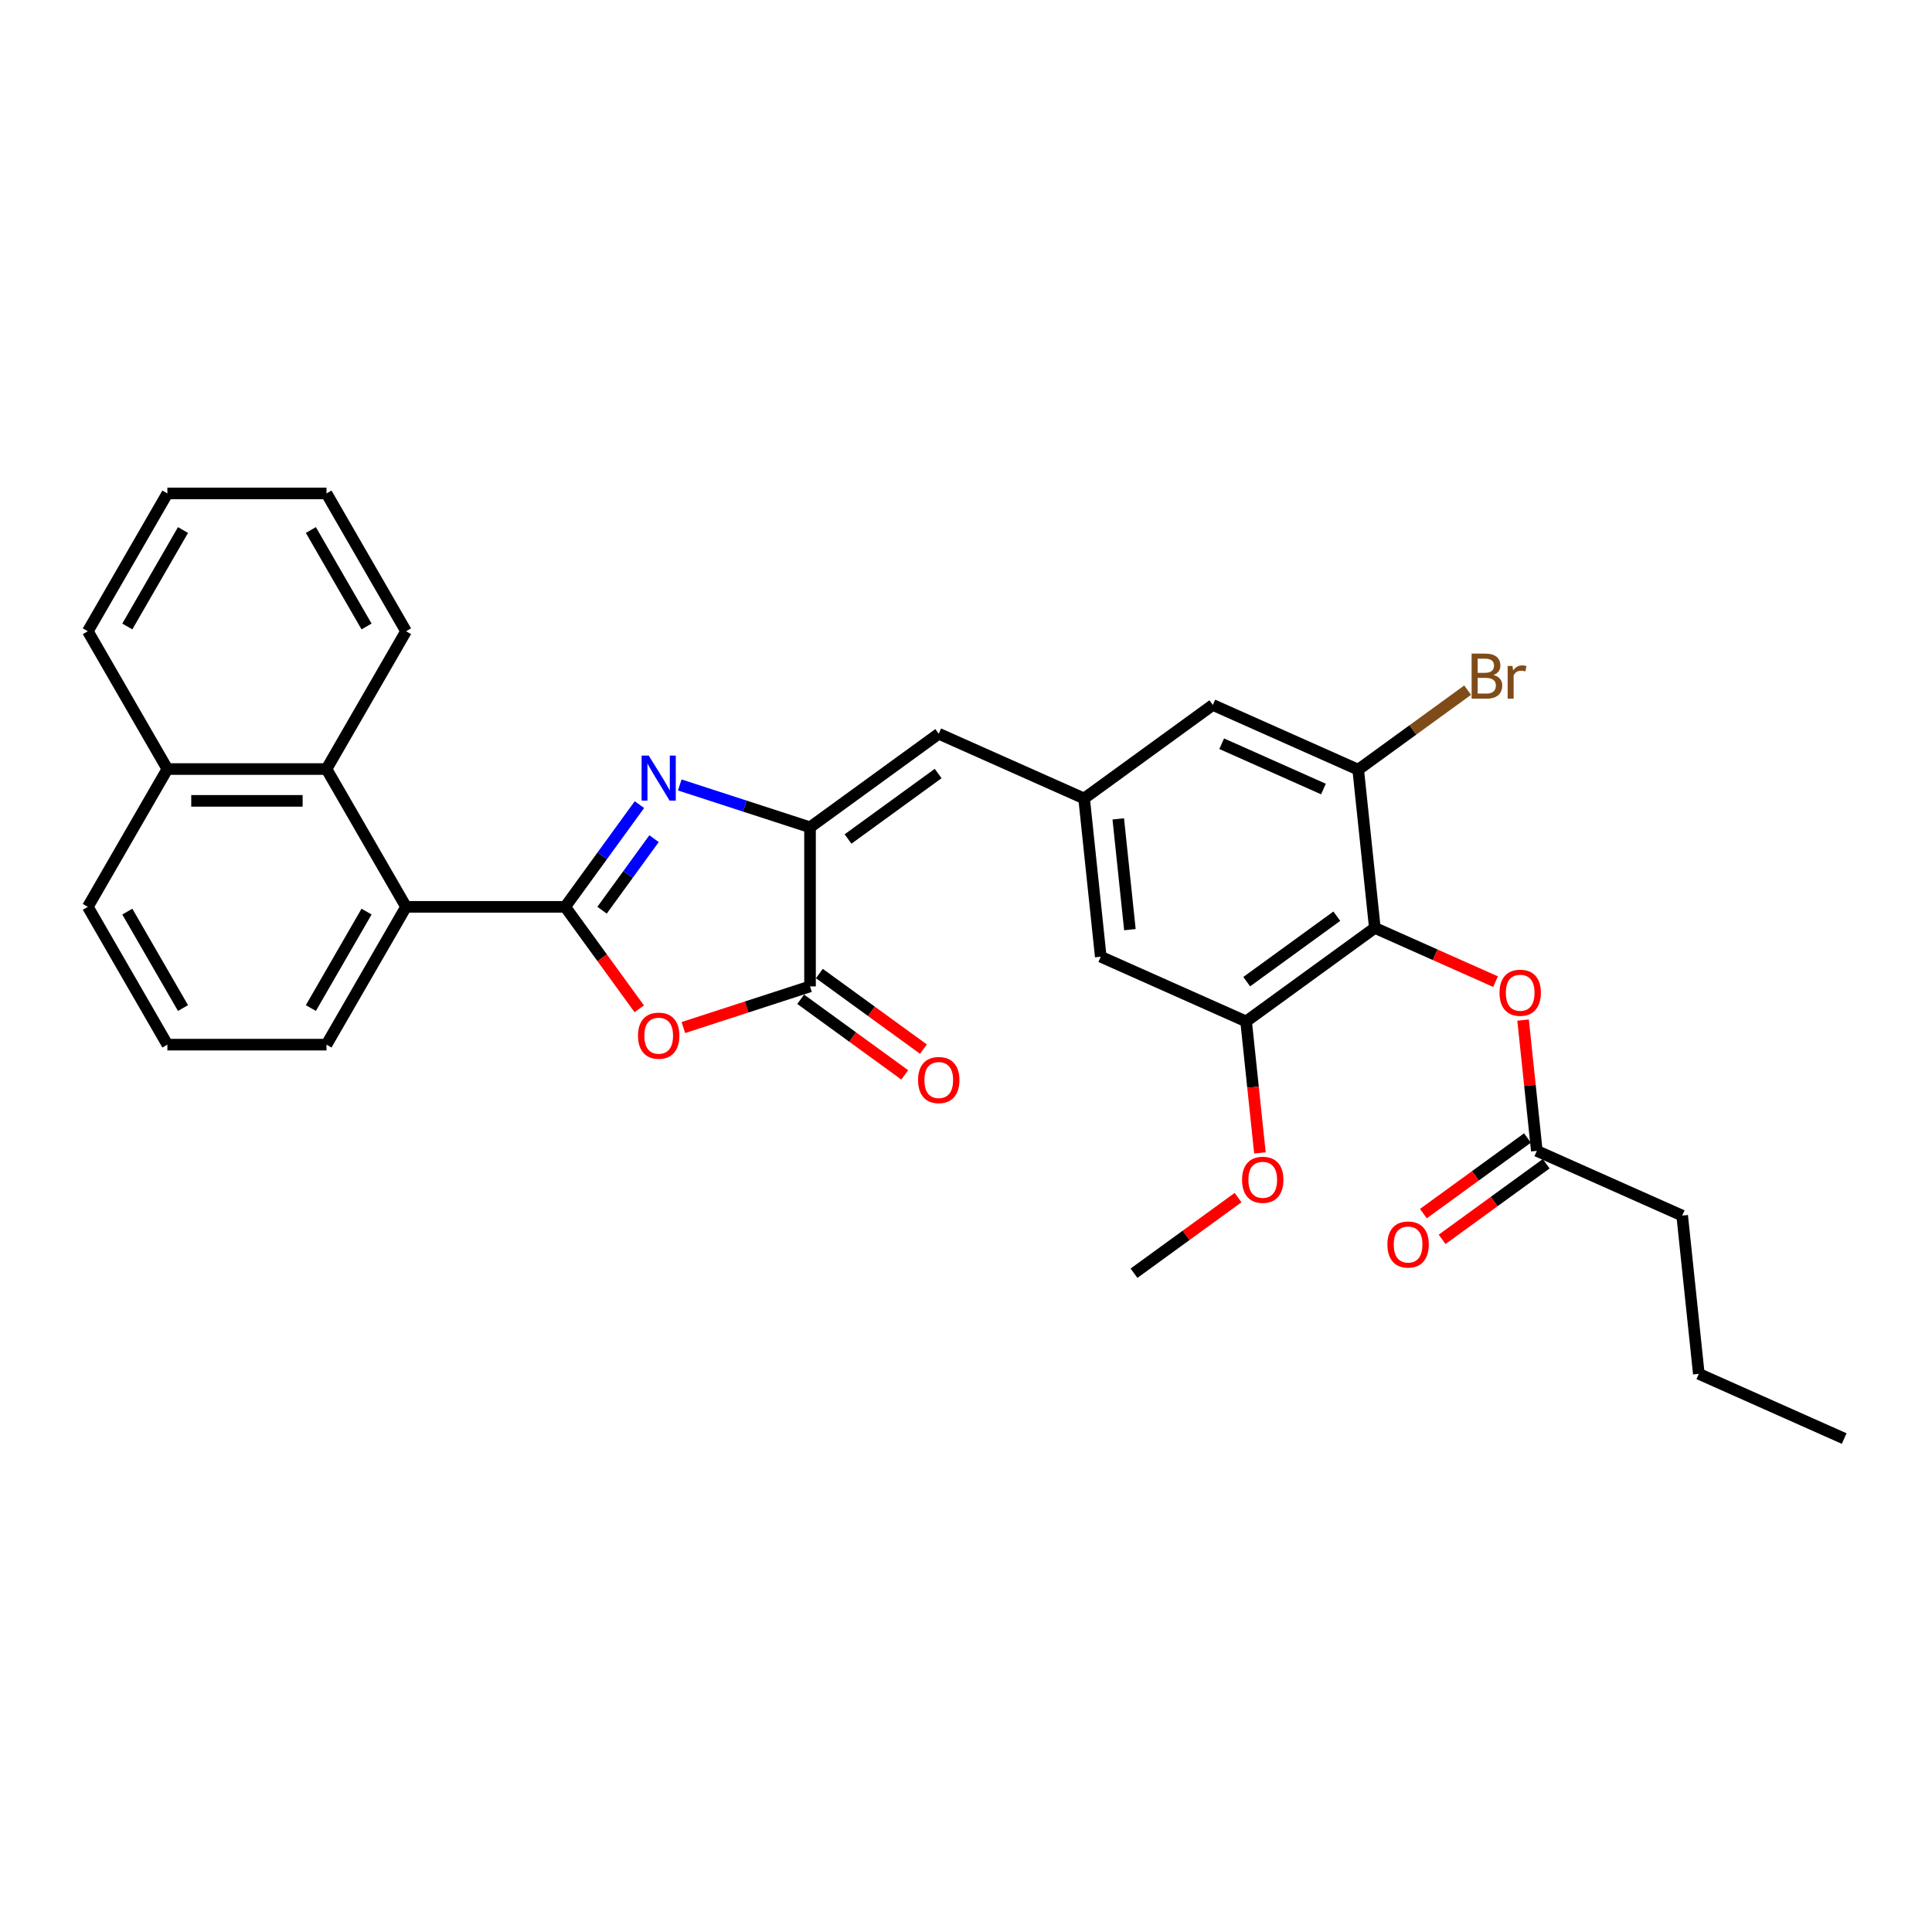 <?xml version='1.0' encoding='iso-8859-1'?>
<svg version='1.1' baseProfile='full'
              xmlns='http://www.w3.org/2000/svg'
                      xmlns:rdkit='http://www.rdkit.org/xml'
                      xmlns:xlink='http://www.w3.org/1999/xlink'
                  xml:space='preserve'
width='1000px' height='1000px' viewBox='0 0 1000 1000'>
<!-- END OF HEADER -->
<rect style='opacity:1.0;fill:#FFFFFF;stroke:none' width='1000' height='1000' x='0' y='0'> </rect>
<path class='bond-0' d='M 292.531,469.379 L 311.751,442.925' style='fill:none;fill-rule:evenodd;stroke:#000000;stroke-width:6px;stroke-linecap:butt;stroke-linejoin:miter;stroke-opacity:1' />
<path class='bond-0' d='M 311.751,442.925 L 330.971,416.47' style='fill:none;fill-rule:evenodd;stroke:#0000FF;stroke-width:6px;stroke-linecap:butt;stroke-linejoin:miter;stroke-opacity:1' />
<path class='bond-0' d='M 311.623,471.124 L 325.077,452.606' style='fill:none;fill-rule:evenodd;stroke:#000000;stroke-width:6px;stroke-linecap:butt;stroke-linejoin:miter;stroke-opacity:1' />
<path class='bond-0' d='M 325.077,452.606 L 338.531,434.088' style='fill:none;fill-rule:evenodd;stroke:#0000FF;stroke-width:6px;stroke-linecap:butt;stroke-linejoin:miter;stroke-opacity:1' />
<path class='bond-1' d='M 292.531,469.379 L 311.703,495.767' style='fill:none;fill-rule:evenodd;stroke:#000000;stroke-width:6px;stroke-linecap:butt;stroke-linejoin:miter;stroke-opacity:1' />
<path class='bond-1' d='M 311.703,495.767 L 330.875,522.156' style='fill:none;fill-rule:evenodd;stroke:#FF0000;stroke-width:6px;stroke-linecap:butt;stroke-linejoin:miter;stroke-opacity:1' />
<path class='bond-5' d='M 292.531,469.379 L 210.172,469.379' style='fill:none;fill-rule:evenodd;stroke:#000000;stroke-width:6px;stroke-linecap:butt;stroke-linejoin:miter;stroke-opacity:1' />
<path class='bond-2' d='M 351.844,406.292 L 385.556,417.246' style='fill:none;fill-rule:evenodd;stroke:#0000FF;stroke-width:6px;stroke-linecap:butt;stroke-linejoin:miter;stroke-opacity:1' />
<path class='bond-2' d='M 385.556,417.246 L 419.268,428.2' style='fill:none;fill-rule:evenodd;stroke:#000000;stroke-width:6px;stroke-linecap:butt;stroke-linejoin:miter;stroke-opacity:1' />
<path class='bond-3' d='M 353.705,531.861 L 386.487,521.21' style='fill:none;fill-rule:evenodd;stroke:#FF0000;stroke-width:6px;stroke-linecap:butt;stroke-linejoin:miter;stroke-opacity:1' />
<path class='bond-3' d='M 386.487,521.21 L 419.268,510.558' style='fill:none;fill-rule:evenodd;stroke:#000000;stroke-width:6px;stroke-linecap:butt;stroke-linejoin:miter;stroke-opacity:1' />
<path class='bond-6' d='M 419.268,428.2 L 485.897,379.79' style='fill:none;fill-rule:evenodd;stroke:#000000;stroke-width:6px;stroke-linecap:butt;stroke-linejoin:miter;stroke-opacity:1' />
<path class='bond-6' d='M 438.944,434.264 L 485.585,400.378' style='fill:none;fill-rule:evenodd;stroke:#000000;stroke-width:6px;stroke-linecap:butt;stroke-linejoin:miter;stroke-opacity:1' />
<path class='bond-31' d='M 419.268,428.2 L 419.268,510.558' style='fill:none;fill-rule:evenodd;stroke:#000000;stroke-width:6px;stroke-linecap:butt;stroke-linejoin:miter;stroke-opacity:1' />
<path class='bond-15' d='M 414.427,517.221 L 441.359,536.788' style='fill:none;fill-rule:evenodd;stroke:#000000;stroke-width:6px;stroke-linecap:butt;stroke-linejoin:miter;stroke-opacity:1' />
<path class='bond-15' d='M 441.359,536.788 L 468.291,556.356' style='fill:none;fill-rule:evenodd;stroke:#FF0000;stroke-width:6px;stroke-linecap:butt;stroke-linejoin:miter;stroke-opacity:1' />
<path class='bond-15' d='M 424.109,503.895 L 451.041,523.463' style='fill:none;fill-rule:evenodd;stroke:#000000;stroke-width:6px;stroke-linecap:butt;stroke-linejoin:miter;stroke-opacity:1' />
<path class='bond-15' d='M 451.041,523.463 L 477.973,543.03' style='fill:none;fill-rule:evenodd;stroke:#FF0000;stroke-width:6px;stroke-linecap:butt;stroke-linejoin:miter;stroke-opacity:1' />
<path class='bond-4' d='M 711.613,480.285 L 644.983,528.695' style='fill:none;fill-rule:evenodd;stroke:#000000;stroke-width:6px;stroke-linecap:butt;stroke-linejoin:miter;stroke-opacity:1' />
<path class='bond-4' d='M 691.936,474.221 L 645.296,508.107' style='fill:none;fill-rule:evenodd;stroke:#000000;stroke-width:6px;stroke-linecap:butt;stroke-linejoin:miter;stroke-opacity:1' />
<path class='bond-11' d='M 711.613,480.285 L 742.849,494.193' style='fill:none;fill-rule:evenodd;stroke:#000000;stroke-width:6px;stroke-linecap:butt;stroke-linejoin:miter;stroke-opacity:1' />
<path class='bond-11' d='M 742.849,494.193 L 774.085,508.1' style='fill:none;fill-rule:evenodd;stroke:#FF0000;stroke-width:6px;stroke-linecap:butt;stroke-linejoin:miter;stroke-opacity:1' />
<path class='bond-34' d='M 711.613,480.285 L 703.004,398.378' style='fill:none;fill-rule:evenodd;stroke:#000000;stroke-width:6px;stroke-linecap:butt;stroke-linejoin:miter;stroke-opacity:1' />
<path class='bond-10' d='M 210.172,469.379 L 168.993,398.054' style='fill:none;fill-rule:evenodd;stroke:#000000;stroke-width:6px;stroke-linecap:butt;stroke-linejoin:miter;stroke-opacity:1' />
<path class='bond-20' d='M 210.172,469.379 L 168.993,540.704' style='fill:none;fill-rule:evenodd;stroke:#000000;stroke-width:6px;stroke-linecap:butt;stroke-linejoin:miter;stroke-opacity:1' />
<path class='bond-20' d='M 189.73,471.842 L 160.905,521.769' style='fill:none;fill-rule:evenodd;stroke:#000000;stroke-width:6px;stroke-linecap:butt;stroke-linejoin:miter;stroke-opacity:1' />
<path class='bond-9' d='M 485.897,379.79 L 561.136,413.289' style='fill:none;fill-rule:evenodd;stroke:#000000;stroke-width:6px;stroke-linecap:butt;stroke-linejoin:miter;stroke-opacity:1' />
<path class='bond-7' d='M 703.004,398.378 L 627.765,364.879' style='fill:none;fill-rule:evenodd;stroke:#000000;stroke-width:6px;stroke-linecap:butt;stroke-linejoin:miter;stroke-opacity:1' />
<path class='bond-7' d='M 685.018,408.401 L 632.351,384.952' style='fill:none;fill-rule:evenodd;stroke:#000000;stroke-width:6px;stroke-linecap:butt;stroke-linejoin:miter;stroke-opacity:1' />
<path class='bond-18' d='M 703.004,398.378 L 731.328,377.799' style='fill:none;fill-rule:evenodd;stroke:#000000;stroke-width:6px;stroke-linecap:butt;stroke-linejoin:miter;stroke-opacity:1' />
<path class='bond-18' d='M 731.328,377.799 L 759.651,357.221' style='fill:none;fill-rule:evenodd;stroke:#7F4C19;stroke-width:6px;stroke-linecap:butt;stroke-linejoin:miter;stroke-opacity:1' />
<path class='bond-8' d='M 644.983,528.695 L 569.745,495.196' style='fill:none;fill-rule:evenodd;stroke:#000000;stroke-width:6px;stroke-linecap:butt;stroke-linejoin:miter;stroke-opacity:1' />
<path class='bond-19' d='M 644.983,528.695 L 648.559,562.722' style='fill:none;fill-rule:evenodd;stroke:#000000;stroke-width:6px;stroke-linecap:butt;stroke-linejoin:miter;stroke-opacity:1' />
<path class='bond-19' d='M 648.559,562.722 L 652.136,596.749' style='fill:none;fill-rule:evenodd;stroke:#FF0000;stroke-width:6px;stroke-linecap:butt;stroke-linejoin:miter;stroke-opacity:1' />
<path class='bond-13' d='M 561.136,413.289 L 627.765,364.879' style='fill:none;fill-rule:evenodd;stroke:#000000;stroke-width:6px;stroke-linecap:butt;stroke-linejoin:miter;stroke-opacity:1' />
<path class='bond-14' d='M 561.136,413.289 L 569.745,495.196' style='fill:none;fill-rule:evenodd;stroke:#000000;stroke-width:6px;stroke-linecap:butt;stroke-linejoin:miter;stroke-opacity:1' />
<path class='bond-14' d='M 578.809,423.853 L 584.835,481.188' style='fill:none;fill-rule:evenodd;stroke:#000000;stroke-width:6px;stroke-linecap:butt;stroke-linejoin:miter;stroke-opacity:1' />
<path class='bond-17' d='M 168.993,398.054 L 86.634,398.054' style='fill:none;fill-rule:evenodd;stroke:#000000;stroke-width:6px;stroke-linecap:butt;stroke-linejoin:miter;stroke-opacity:1' />
<path class='bond-17' d='M 156.639,414.526 L 98.988,414.526' style='fill:none;fill-rule:evenodd;stroke:#000000;stroke-width:6px;stroke-linecap:butt;stroke-linejoin:miter;stroke-opacity:1' />
<path class='bond-21' d='M 168.993,398.054 L 210.172,326.729' style='fill:none;fill-rule:evenodd;stroke:#000000;stroke-width:6px;stroke-linecap:butt;stroke-linejoin:miter;stroke-opacity:1' />
<path class='bond-12' d='M 788.345,527.999 L 791.902,561.845' style='fill:none;fill-rule:evenodd;stroke:#FF0000;stroke-width:6px;stroke-linecap:butt;stroke-linejoin:miter;stroke-opacity:1' />
<path class='bond-12' d='M 791.902,561.845 L 795.46,595.691' style='fill:none;fill-rule:evenodd;stroke:#000000;stroke-width:6px;stroke-linecap:butt;stroke-linejoin:miter;stroke-opacity:1' />
<path class='bond-16' d='M 790.619,589.028 L 763.687,608.595' style='fill:none;fill-rule:evenodd;stroke:#000000;stroke-width:6px;stroke-linecap:butt;stroke-linejoin:miter;stroke-opacity:1' />
<path class='bond-16' d='M 763.687,608.595 L 736.755,628.163' style='fill:none;fill-rule:evenodd;stroke:#FF0000;stroke-width:6px;stroke-linecap:butt;stroke-linejoin:miter;stroke-opacity:1' />
<path class='bond-16' d='M 800.301,602.354 L 773.369,621.921' style='fill:none;fill-rule:evenodd;stroke:#000000;stroke-width:6px;stroke-linecap:butt;stroke-linejoin:miter;stroke-opacity:1' />
<path class='bond-16' d='M 773.369,621.921 L 746.437,641.489' style='fill:none;fill-rule:evenodd;stroke:#FF0000;stroke-width:6px;stroke-linecap:butt;stroke-linejoin:miter;stroke-opacity:1' />
<path class='bond-23' d='M 795.46,595.691 L 870.698,629.189' style='fill:none;fill-rule:evenodd;stroke:#000000;stroke-width:6px;stroke-linecap:butt;stroke-linejoin:miter;stroke-opacity:1' />
<path class='bond-25' d='M 86.634,398.054 L 45.455,326.729' style='fill:none;fill-rule:evenodd;stroke:#000000;stroke-width:6px;stroke-linecap:butt;stroke-linejoin:miter;stroke-opacity:1' />
<path class='bond-32' d='M 86.634,398.054 L 45.455,469.379' style='fill:none;fill-rule:evenodd;stroke:#000000;stroke-width:6px;stroke-linecap:butt;stroke-linejoin:miter;stroke-opacity:1' />
<path class='bond-26' d='M 640.826,619.877 L 613.894,639.444' style='fill:none;fill-rule:evenodd;stroke:#FF0000;stroke-width:6px;stroke-linecap:butt;stroke-linejoin:miter;stroke-opacity:1' />
<path class='bond-26' d='M 613.894,639.444 L 586.962,659.011' style='fill:none;fill-rule:evenodd;stroke:#000000;stroke-width:6px;stroke-linecap:butt;stroke-linejoin:miter;stroke-opacity:1' />
<path class='bond-22' d='M 168.993,540.704 L 86.634,540.704' style='fill:none;fill-rule:evenodd;stroke:#000000;stroke-width:6px;stroke-linecap:butt;stroke-linejoin:miter;stroke-opacity:1' />
<path class='bond-28' d='M 210.172,326.729 L 168.993,255.405' style='fill:none;fill-rule:evenodd;stroke:#000000;stroke-width:6px;stroke-linecap:butt;stroke-linejoin:miter;stroke-opacity:1' />
<path class='bond-28' d='M 189.73,324.267 L 160.905,274.339' style='fill:none;fill-rule:evenodd;stroke:#000000;stroke-width:6px;stroke-linecap:butt;stroke-linejoin:miter;stroke-opacity:1' />
<path class='bond-24' d='M 86.634,540.704 L 45.455,469.379' style='fill:none;fill-rule:evenodd;stroke:#000000;stroke-width:6px;stroke-linecap:butt;stroke-linejoin:miter;stroke-opacity:1' />
<path class='bond-24' d='M 94.722,521.769 L 65.896,471.842' style='fill:none;fill-rule:evenodd;stroke:#000000;stroke-width:6px;stroke-linecap:butt;stroke-linejoin:miter;stroke-opacity:1' />
<path class='bond-27' d='M 870.698,629.189 L 879.307,711.097' style='fill:none;fill-rule:evenodd;stroke:#000000;stroke-width:6px;stroke-linecap:butt;stroke-linejoin:miter;stroke-opacity:1' />
<path class='bond-33' d='M 45.455,326.729 L 86.634,255.405' style='fill:none;fill-rule:evenodd;stroke:#000000;stroke-width:6px;stroke-linecap:butt;stroke-linejoin:miter;stroke-opacity:1' />
<path class='bond-33' d='M 65.896,324.267 L 94.722,274.339' style='fill:none;fill-rule:evenodd;stroke:#000000;stroke-width:6px;stroke-linecap:butt;stroke-linejoin:miter;stroke-opacity:1' />
<path class='bond-29' d='M 879.307,711.097 L 954.545,744.595' style='fill:none;fill-rule:evenodd;stroke:#000000;stroke-width:6px;stroke-linecap:butt;stroke-linejoin:miter;stroke-opacity:1' />
<path class='bond-30' d='M 168.993,255.405 L 86.634,255.405' style='fill:none;fill-rule:evenodd;stroke:#000000;stroke-width:6px;stroke-linecap:butt;stroke-linejoin:miter;stroke-opacity:1' />
<path  class='atom-1' d='M 335.784 391.087
L 343.427 403.441
Q 344.185 404.66, 345.404 406.867
Q 346.623 409.074, 346.689 409.206
L 346.689 391.087
L 349.785 391.087
L 349.785 414.411
L 346.59 414.411
L 338.387 400.905
Q 337.431 399.323, 336.41 397.511
Q 335.422 395.699, 335.125 395.139
L 335.125 414.411
L 332.095 414.411
L 332.095 391.087
L 335.784 391.087
' fill='#0000FF'/>
<path  class='atom-2' d='M 330.233 536.074
Q 330.233 530.474, 333.001 527.344
Q 335.768 524.215, 340.94 524.215
Q 346.112 524.215, 348.879 527.344
Q 351.647 530.474, 351.647 536.074
Q 351.647 541.741, 348.846 544.969
Q 346.046 548.165, 340.94 548.165
Q 335.801 548.165, 333.001 544.969
Q 330.233 541.774, 330.233 536.074
M 340.94 545.529
Q 344.498 545.529, 346.409 543.157
Q 348.352 540.752, 348.352 536.074
Q 348.352 531.495, 346.409 529.189
Q 344.498 526.85, 340.94 526.85
Q 337.382 526.85, 335.438 529.156
Q 333.528 531.462, 333.528 536.074
Q 333.528 540.785, 335.438 543.157
Q 337.382 545.529, 340.94 545.529
' fill='#FF0000'/>
<path  class='atom-12' d='M 776.144 513.849
Q 776.144 508.249, 778.912 505.119
Q 781.679 501.99, 786.851 501.99
Q 792.023 501.99, 794.79 505.119
Q 797.558 508.249, 797.558 513.849
Q 797.558 519.516, 794.757 522.744
Q 791.957 525.94, 786.851 525.94
Q 781.712 525.94, 778.912 522.744
Q 776.144 519.549, 776.144 513.849
M 786.851 523.304
Q 790.409 523.304, 792.32 520.932
Q 794.263 518.527, 794.263 513.849
Q 794.263 509.27, 792.32 506.964
Q 790.409 504.625, 786.851 504.625
Q 783.293 504.625, 781.349 506.931
Q 779.439 509.237, 779.439 513.849
Q 779.439 518.56, 781.349 520.932
Q 783.293 523.304, 786.851 523.304
' fill='#FF0000'/>
<path  class='atom-16' d='M 475.191 559.033
Q 475.191 553.433, 477.958 550.303
Q 480.725 547.174, 485.897 547.174
Q 491.069 547.174, 493.837 550.303
Q 496.604 553.433, 496.604 559.033
Q 496.604 564.7, 493.804 567.928
Q 491.004 571.124, 485.897 571.124
Q 480.758 571.124, 477.958 567.928
Q 475.191 564.733, 475.191 559.033
M 485.897 568.488
Q 489.455 568.488, 491.366 566.116
Q 493.31 563.711, 493.31 559.033
Q 493.31 554.454, 491.366 552.148
Q 489.455 549.809, 485.897 549.809
Q 482.339 549.809, 480.396 552.115
Q 478.485 554.421, 478.485 559.033
Q 478.485 563.744, 480.396 566.116
Q 482.339 568.488, 485.897 568.488
' fill='#FF0000'/>
<path  class='atom-17' d='M 718.124 644.166
Q 718.124 638.566, 720.891 635.436
Q 723.658 632.307, 728.83 632.307
Q 734.002 632.307, 736.77 635.436
Q 739.537 638.566, 739.537 644.166
Q 739.537 649.833, 736.737 653.061
Q 733.936 656.256, 728.83 656.256
Q 723.691 656.256, 720.891 653.061
Q 718.124 649.865, 718.124 644.166
M 728.83 653.621
Q 732.388 653.621, 734.299 651.249
Q 736.242 648.844, 736.242 644.166
Q 736.242 639.587, 734.299 637.281
Q 732.388 634.942, 728.83 634.942
Q 725.272 634.942, 723.329 637.248
Q 721.418 639.554, 721.418 644.166
Q 721.418 648.877, 723.329 651.249
Q 725.272 653.621, 728.83 653.621
' fill='#FF0000'/>
<path  class='atom-19' d='M 773.043 349.376
Q 775.283 350.001, 776.403 351.385
Q 777.556 352.736, 777.556 354.745
Q 777.556 357.974, 775.481 359.819
Q 773.438 361.63, 769.551 361.63
L 761.71 361.63
L 761.71 338.307
L 768.596 338.307
Q 772.582 338.307, 774.591 339.921
Q 776.601 341.535, 776.601 344.5
Q 776.601 348.025, 773.043 349.376
M 764.84 340.942
L 764.84 348.255
L 768.596 348.255
Q 770.902 348.255, 772.088 347.333
Q 773.306 346.378, 773.306 344.5
Q 773.306 340.942, 768.596 340.942
L 764.84 340.942
M 769.551 358.995
Q 771.824 358.995, 773.043 357.908
Q 774.262 356.821, 774.262 354.745
Q 774.262 352.835, 772.911 351.879
Q 771.593 350.891, 769.057 350.891
L 764.84 350.891
L 764.84 358.995
L 769.551 358.995
' fill='#7F4C19'/>
<path  class='atom-19' d='M 782.86 344.698
L 783.222 347.037
Q 785.001 344.401, 787.9 344.401
Q 788.823 344.401, 790.075 344.73
L 789.581 347.498
Q 788.164 347.168, 787.373 347.168
Q 785.99 347.168, 785.067 347.728
Q 784.178 348.255, 783.453 349.54
L 783.453 361.63
L 780.356 361.63
L 780.356 344.698
L 782.86 344.698
' fill='#7F4C19'/>
<path  class='atom-20' d='M 642.885 610.668
Q 642.885 605.068, 645.652 601.938
Q 648.42 598.808, 653.592 598.808
Q 658.764 598.808, 661.531 601.938
Q 664.298 605.068, 664.298 610.668
Q 664.298 616.334, 661.498 619.563
Q 658.698 622.758, 653.592 622.758
Q 648.453 622.758, 645.652 619.563
Q 642.885 616.367, 642.885 610.668
M 653.592 620.123
Q 657.15 620.123, 659.06 617.751
Q 661.004 615.346, 661.004 610.668
Q 661.004 606.089, 659.06 603.783
Q 657.15 601.444, 653.592 601.444
Q 650.034 601.444, 648.09 603.75
Q 646.179 606.056, 646.179 610.668
Q 646.179 615.379, 648.09 617.751
Q 650.034 620.123, 653.592 620.123
' fill='#FF0000'/>
</svg>
